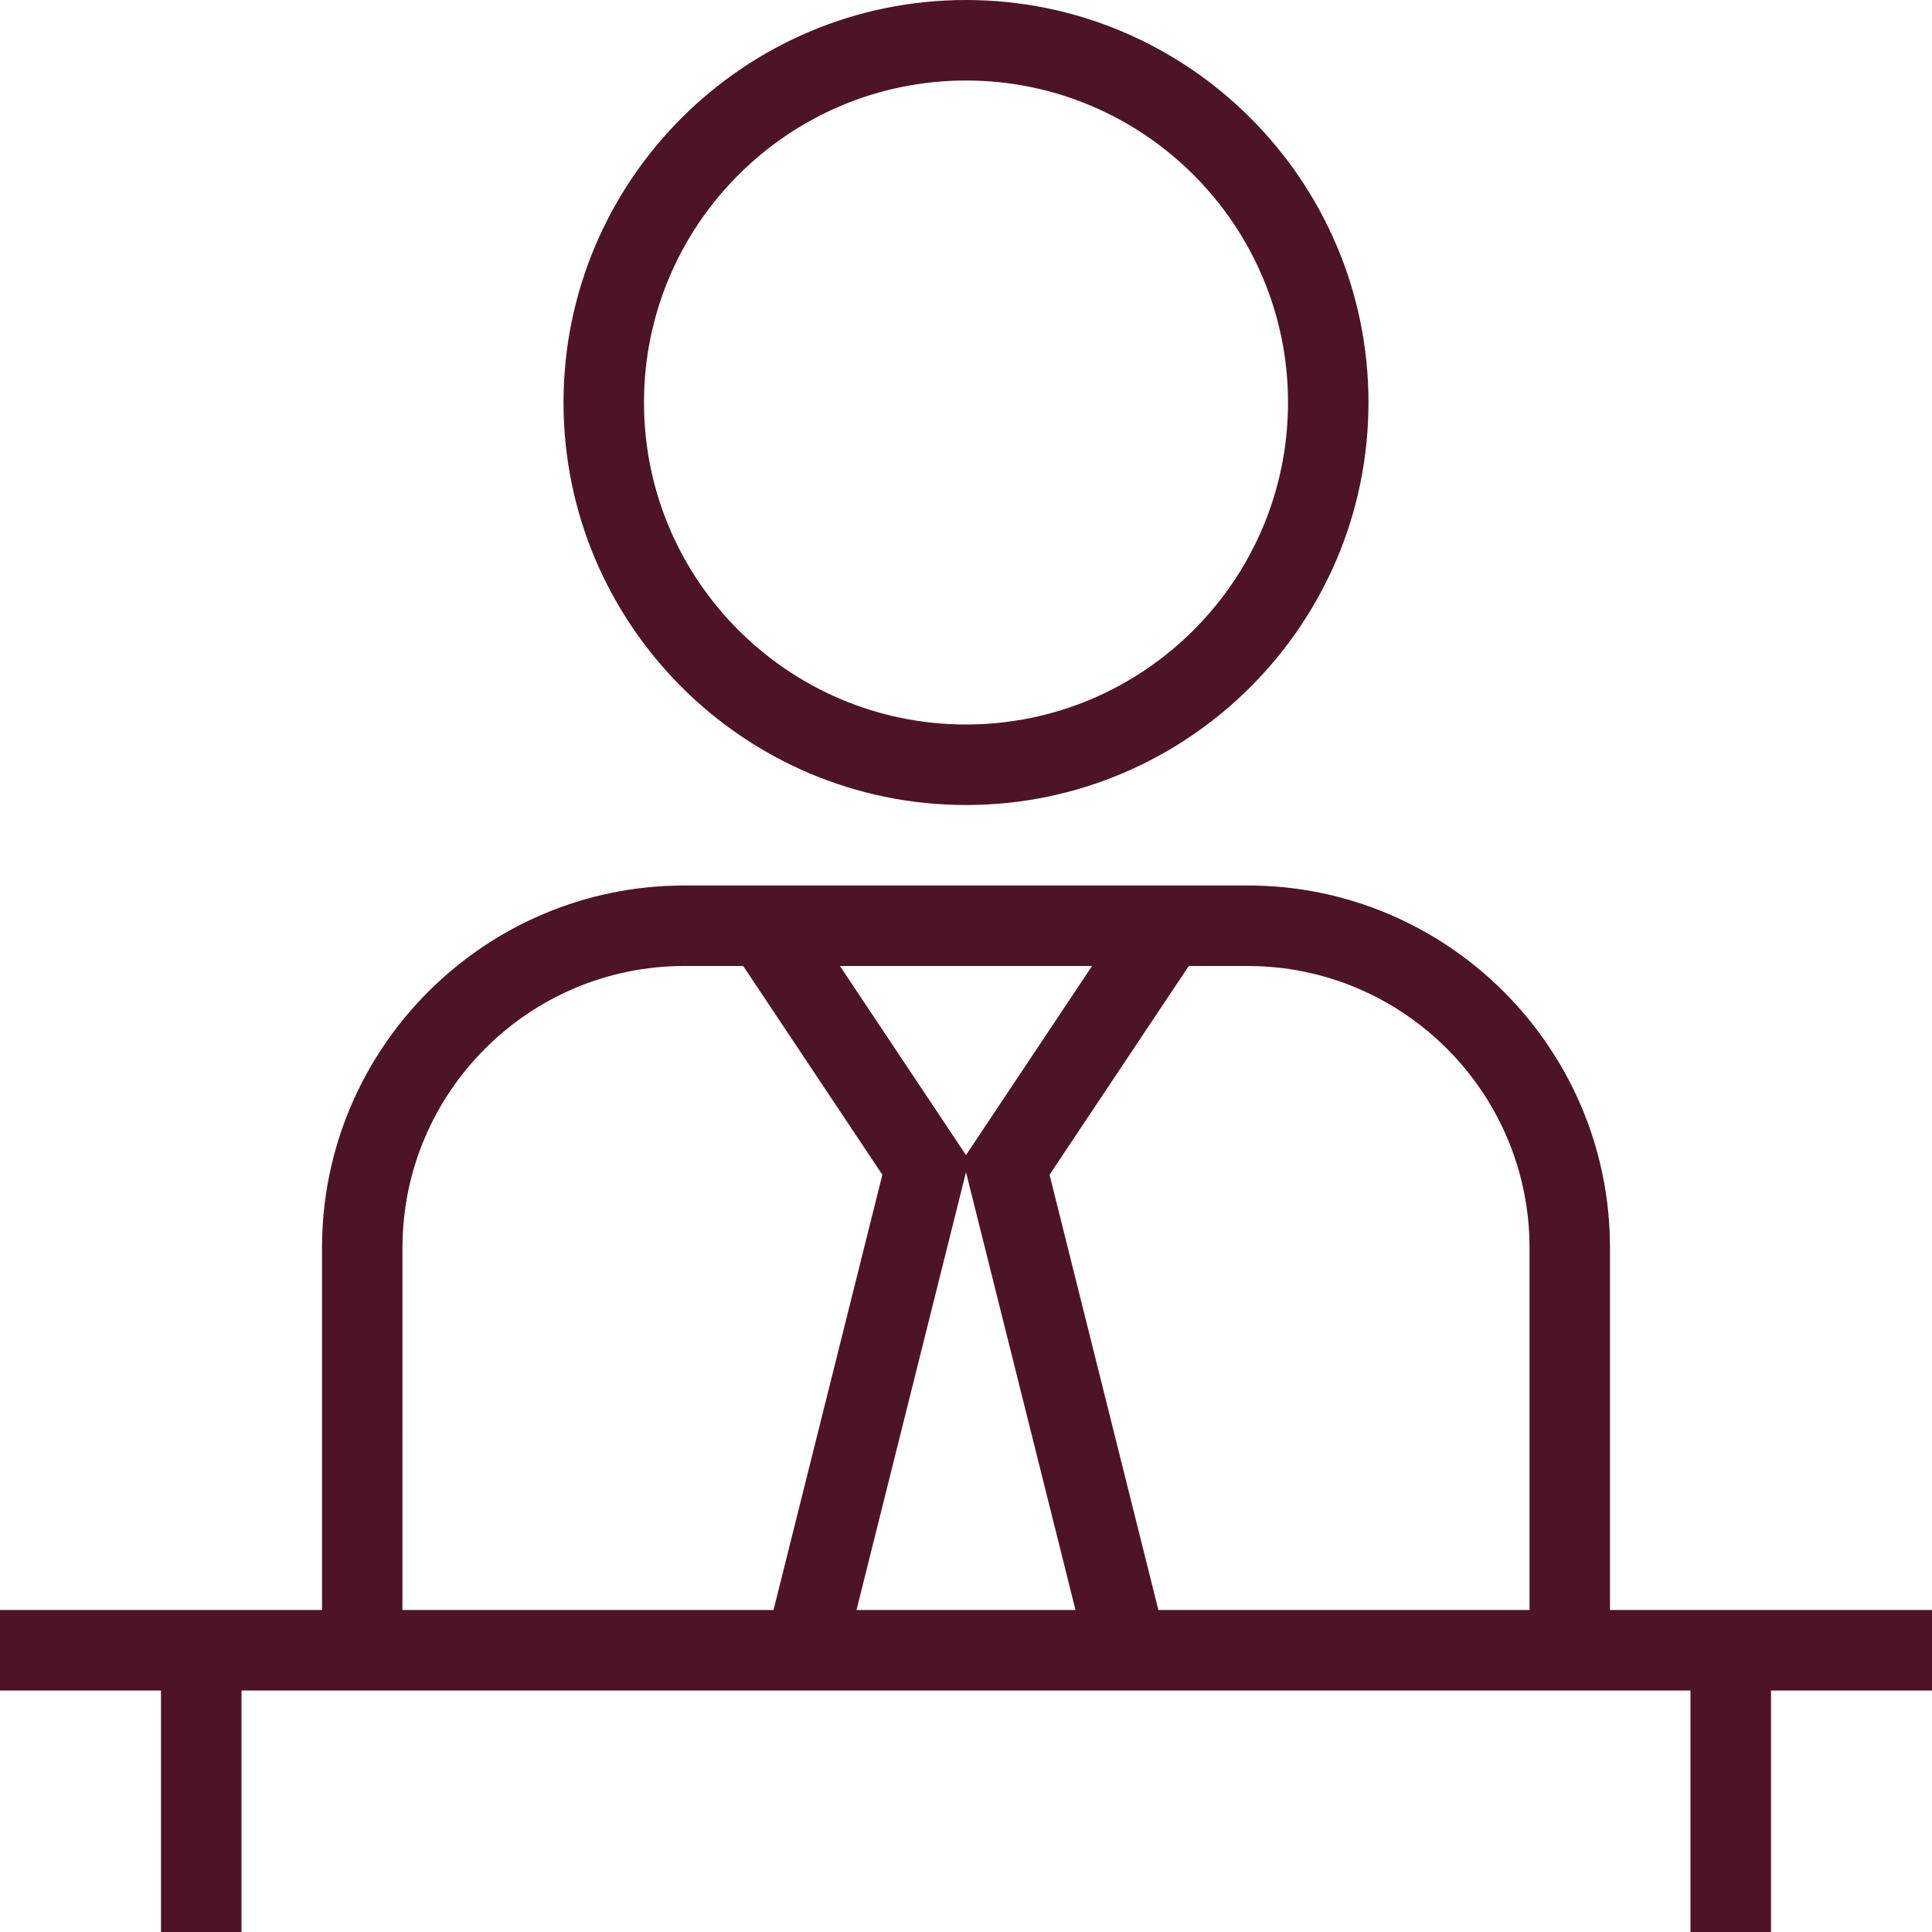 <?xml version="1.0" encoding="UTF-8"?>
<svg xmlns="http://www.w3.org/2000/svg" width="40" height="40" viewBox="0 0 40 40" fill="none">
  <g clip-path="url(#clip0_2063_98)">
    <path d="M20 16.667C24.595 16.667 28.333 12.928 28.333 8.333C28.333 3.738 24.595 0 20 0C15.405 0 11.667 3.738 11.667 8.333C11.667 12.928 15.405 16.667 20 16.667ZM20 1.667C23.677 1.667 26.667 4.657 26.667 8.333C26.667 12.01 23.677 15 20 15C16.323 15 13.333 12.01 13.333 8.333C13.333 4.657 16.323 1.667 20 1.667ZM40 33.333H33.333V25.833C33.333 21.698 29.968 18.333 25.833 18.333H14.167C10.032 18.333 6.667 21.698 6.667 25.833V33.333H0V35H3.333V40H5V35H35V40H36.667V35H40V33.333ZM31.667 25.833V33.333H23.983L21.73 24.322L24.612 20H25.832C29.048 20 31.667 22.617 31.667 25.833ZM20 23.915L17.39 20H22.61L20 23.915ZM20 24.268L22.267 33.333H17.733L20 24.268ZM8.333 25.833C8.333 22.617 10.95 20 14.167 20H15.387L18.268 24.322L16.015 33.333H8.332L8.333 25.833Z" fill="#4D1425"></path>
  </g>
  <defs>
    <clipPath id="clip0_2063_98">
      <rect width="40" height="40" fill="white"></rect>
    </clipPath>
  </defs>
</svg>
